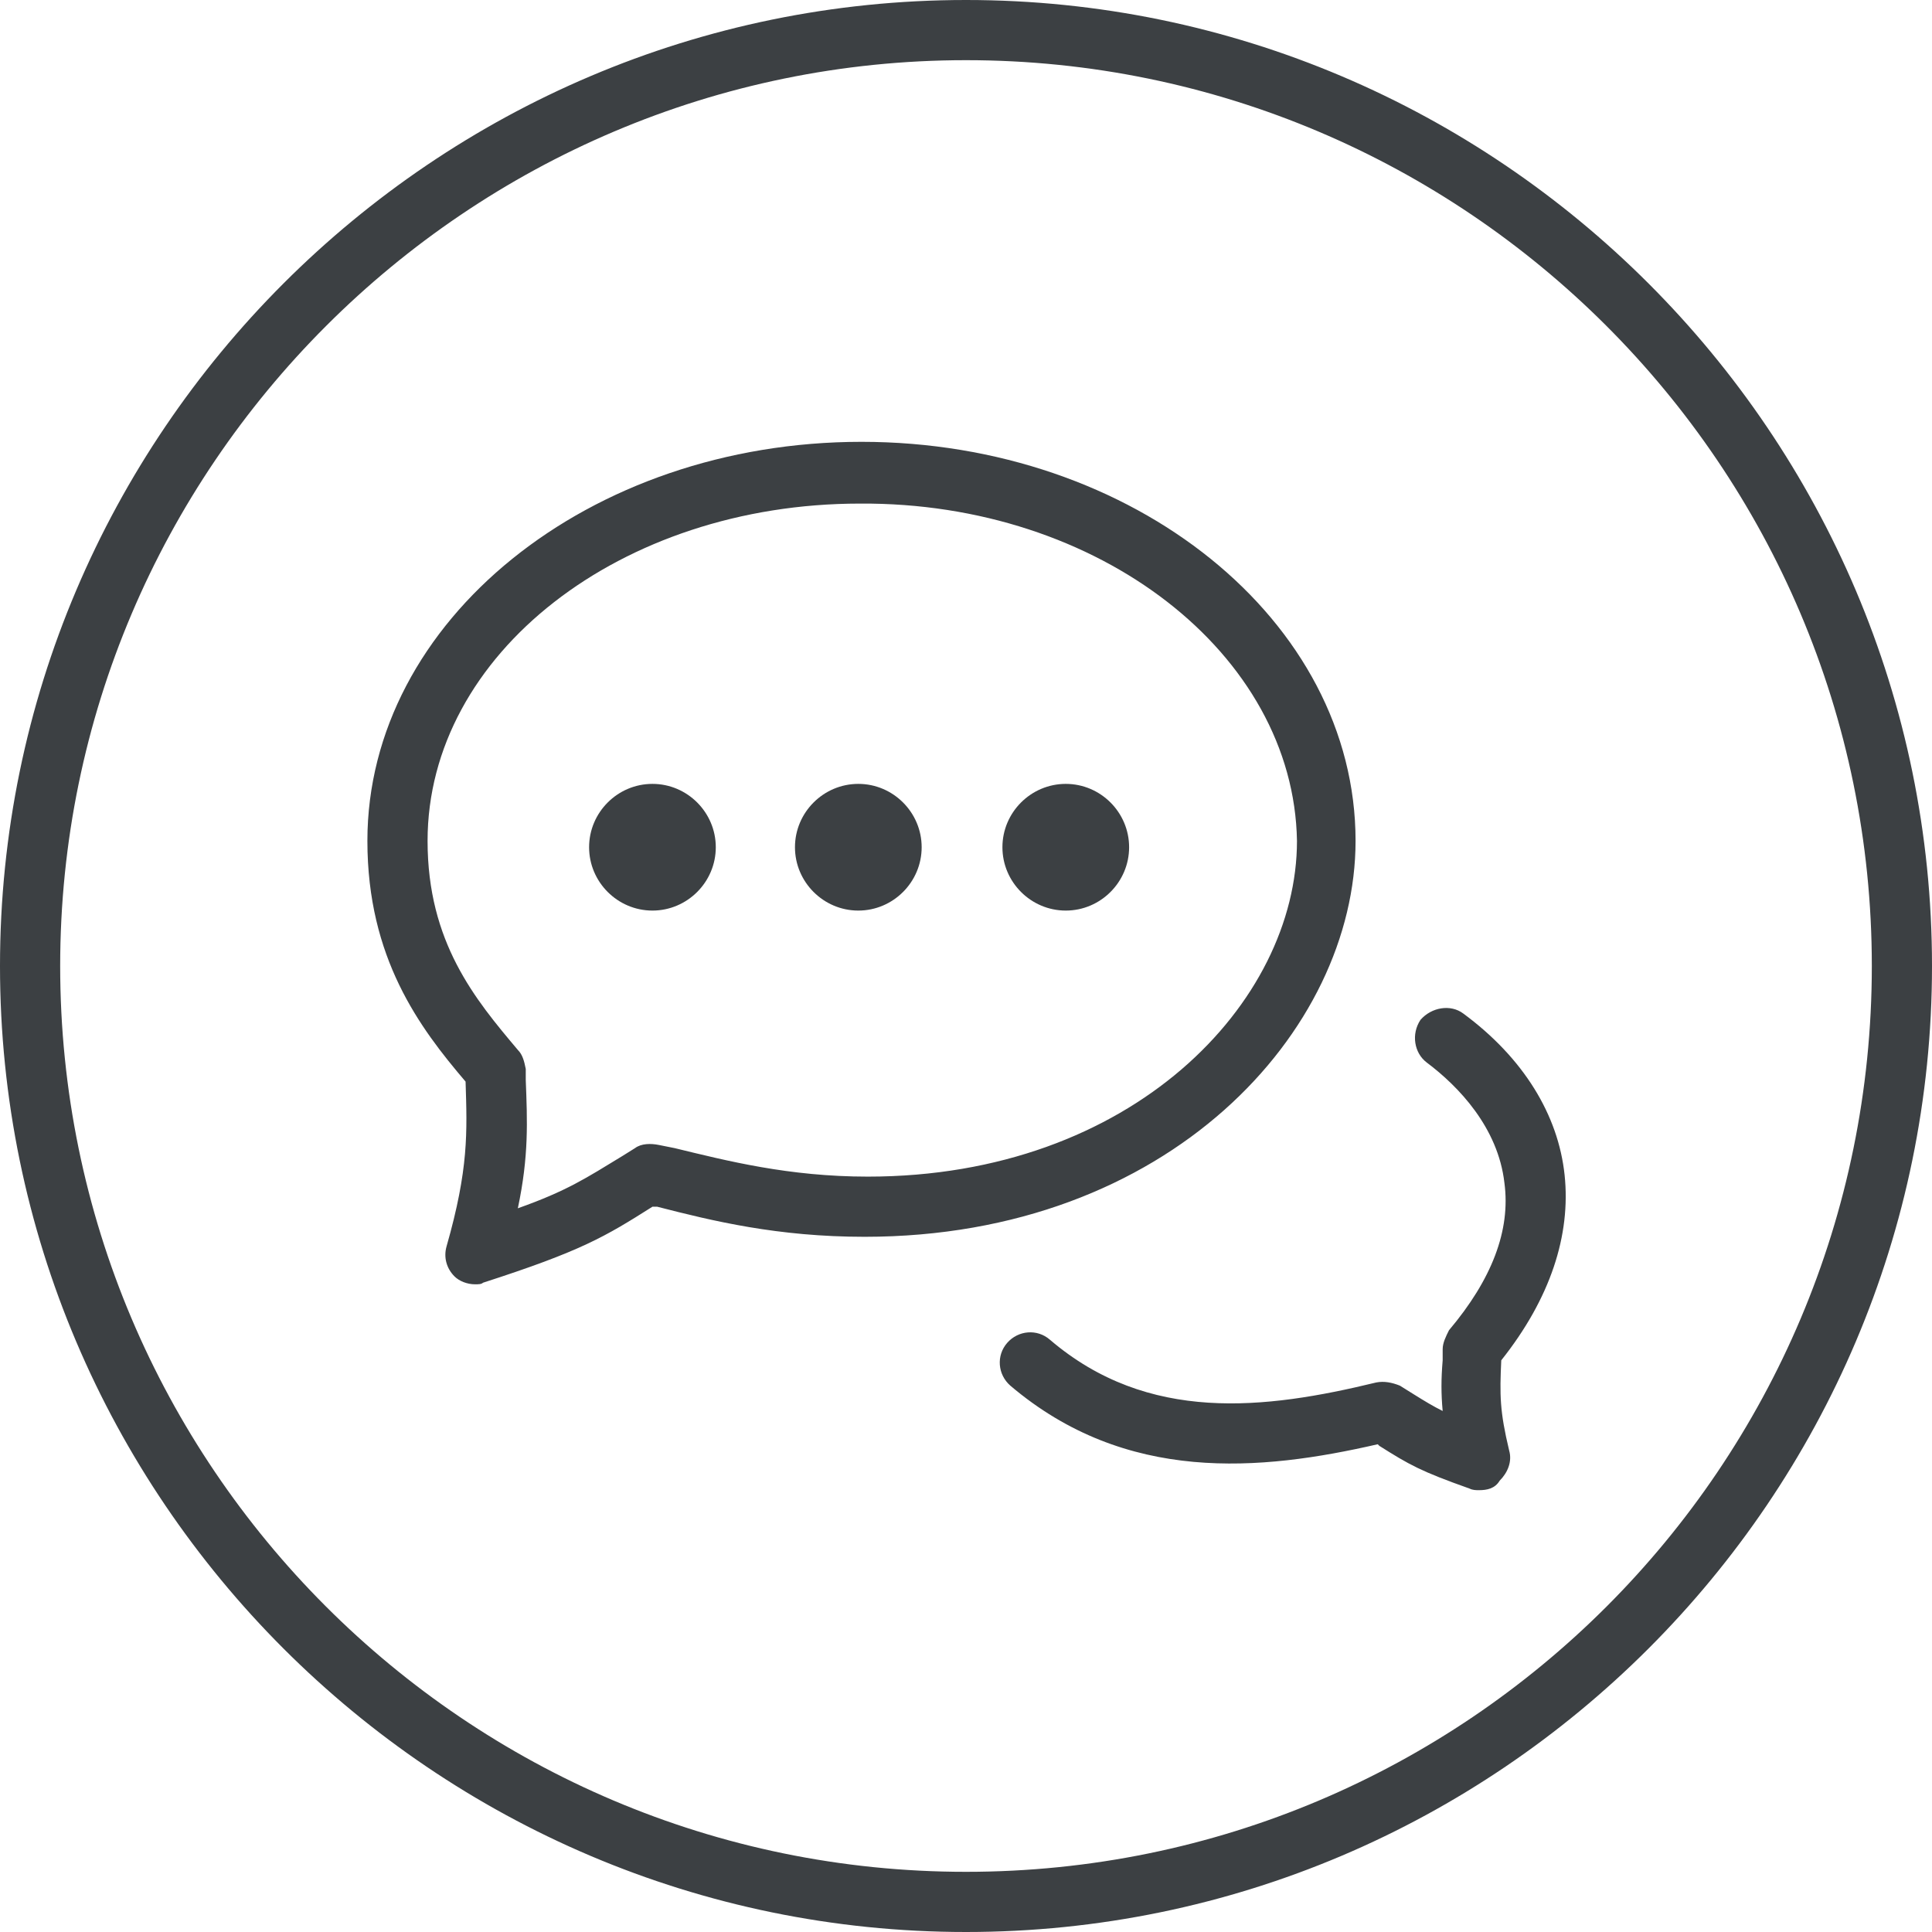 <?xml version="1.0" encoding="UTF-8"?> <svg xmlns="http://www.w3.org/2000/svg" xmlns:xlink="http://www.w3.org/1999/xlink" version="1.1" id="Layer_1" x="0px" y="0px" viewBox="0 0 122 122" style="enable-background:new 0 0 122 122;" xml:space="preserve"> <style type="text/css"> .st0{fill:#3C4043;} </style> <path class="st0" d="M93.4,94.1c-0.2,0-0.4,0-0.6-0.1c-3.1-1.1-3.8-1.5-5.7-2.7L87,91.2c-7.4,1.7-15.9,2.5-23.2-3.7 c-0.8-0.7-0.9-1.9-0.2-2.7c0.7-0.8,1.9-0.9,2.7-0.2c6.2,5.3,13.6,4.4,20.6,2.7c0.5-0.1,1,0,1.5,0.2l0.8,0.5c0.8,0.5,1.3,0.8,1.9,1.1 c-0.1-1.1-0.1-2,0-3.2l0-0.7c0-0.4,0.2-0.8,0.4-1.2c2.7-3.2,3.9-6.3,3.5-9.3c-0.4-3.5-2.9-6.1-4.9-7.6c-0.8-0.6-1-1.8-0.4-2.7 c0.7-0.8,1.9-1,2.7-0.4c3.8,2.8,6,6.4,6.4,10.2c0.4,3.8-0.9,7.8-4,11.7l0,0c-0.1,2.2-0.1,3.2,0.5,5.7c0.2,0.7-0.1,1.4-0.6,1.9 C94.4,94,93.9,94.1,93.4,94.1L93.4,94.1z M30,81.1c-0.5,0-1-0.2-1.3-0.5c-0.5-0.5-0.7-1.2-0.5-1.9c1.4-4.9,1.3-7.2,1.2-10.4l0,0 c-2.9-3.4-6.2-7.8-6.2-15.2c0-13.9,14-25.2,31.2-25.2s31.2,11.3,31.2,25.2c0,12-11.8,25-31,25c-5.5,0-9.6-1-13.1-1.9l-0.2,0l-0.1,0 c-3,1.9-4.5,2.8-10.7,4.8C30.4,81.1,30.2,81.1,30,81.1L30,81.1z M54.3,31.8C39.2,31.8,27,41.3,27,53.1c0,6.4,3,10,5.7,13.2 c0.3,0.3,0.4,0.7,0.5,1.2l0,0.7c0.1,2.6,0.2,4.8-0.5,8.1c3.1-1.1,4.3-1.9,6.6-3.3l0.8-0.5c0.4-0.3,1-0.3,1.5-0.2l1,0.2 c3.3,0.8,7.2,1.8,12.2,1.8c16.7,0,27.1-11,27.1-21.2C81.7,41.3,69.4,31.7,54.3,31.8L54.3,31.8z"></path> <path class="st0" d="M41.2,49.5c-2.2,0-4,1.8-4,4s1.8,4,4,4s4-1.8,4-4S43.4,49.5,41.2,49.5"></path> <path class="st0" d="M54.2,49.5c-2.2,0-4,1.8-4,4s1.8,4,4,4s4-1.8,4-4S56.4,49.5,54.2,49.5"></path> <path class="st0" d="M67.3,49.5c-2.2,0-4,1.8-4,4s1.8,4,4,4s4-1.8,4-4S69.5,49.5,67.3,49.5"></path> <path class="st0" d="M61,122C27.4,122,0,94.6,0,61S27.4,0,61,0s61,27.4,61,61S94.6,122,61,122z M61,3.8C29.5,3.8,3.8,29.5,3.8,61 s25.6,57.2,57.2,57.2s57.2-25.6,57.2-57.2S92.5,3.8,61,3.8z"></path> </svg> 